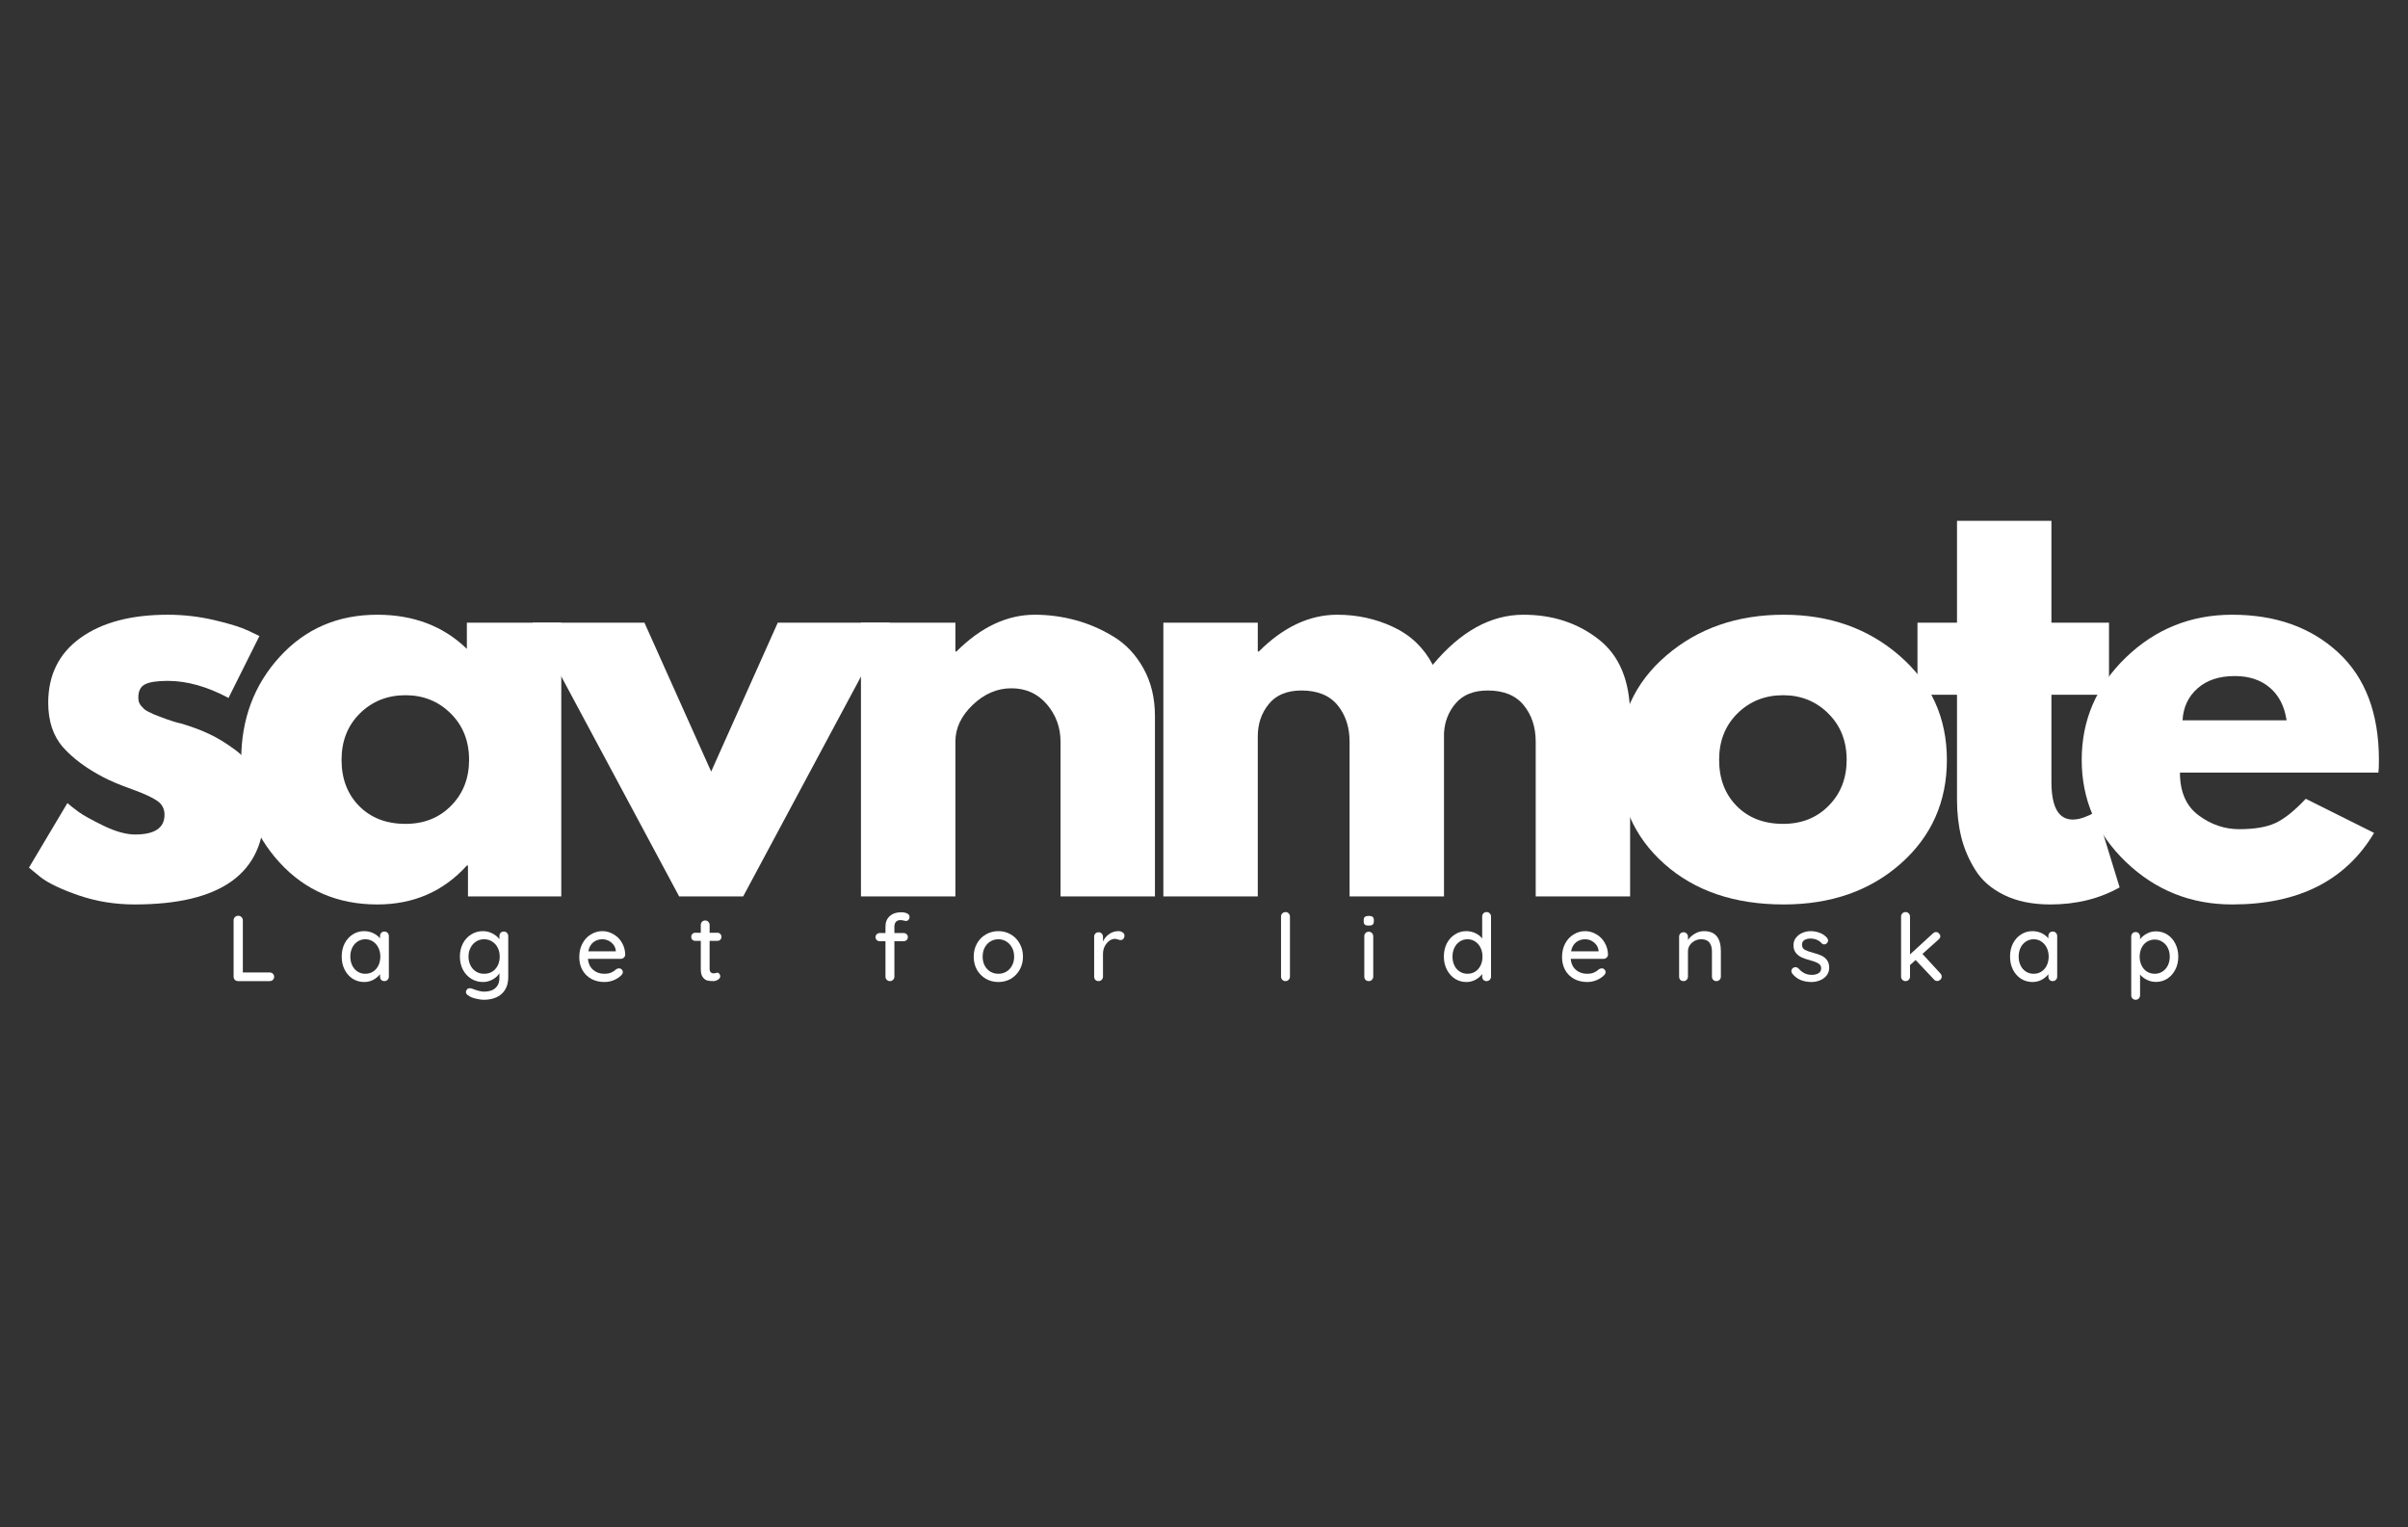 <svg version="1.2" preserveAspectRatio="xMidYMid meet" height="317" viewBox="0 0 375 237.75" zoomAndPan="magnify" width="500" xmlns:xlink="http://www.w3.org/1999/xlink" xmlns="http://www.w3.org/2000/svg"><rect x="0" y="0" width="375" height="237.75" fill="#333333" stroke="none"/><defs></defs><g id="c54390b5ca"><g style="fill:#ffffff;fill-opacity:1;"><g transform="translate(2.604, 139.571)"><path d="M 23.516 -43.859 C 25.953 -43.859 28.359 -43.582 30.734 -43.031 C 33.117 -42.477 34.895 -41.926 36.062 -41.375 L 37.797 -40.547 L 32.984 -30.906 C 29.66 -32.676 26.504 -33.562 23.516 -33.562 C 21.848 -33.562 20.664 -33.379 19.969 -33.016 C 19.281 -32.66 18.938 -31.984 18.938 -30.984 C 18.938 -30.766 18.961 -30.539 19.016 -30.312 C 19.078 -30.094 19.191 -29.883 19.359 -29.688 C 19.523 -29.5 19.676 -29.336 19.812 -29.203 C 19.945 -29.066 20.18 -28.914 20.516 -28.75 C 20.848 -28.582 21.109 -28.457 21.297 -28.375 C 21.492 -28.289 21.812 -28.164 22.25 -28 C 22.695 -27.832 23.031 -27.707 23.25 -27.625 C 23.477 -27.539 23.852 -27.414 24.375 -27.25 C 24.906 -27.082 25.312 -26.973 25.594 -26.922 C 27.301 -26.422 28.789 -25.863 30.062 -25.25 C 31.344 -24.645 32.688 -23.816 34.094 -22.766 C 35.508 -21.711 36.602 -20.379 37.375 -18.766 C 38.156 -17.16 38.547 -15.336 38.547 -13.297 C 38.547 -3.598 31.816 1.25 18.359 1.25 C 15.316 1.25 12.422 0.781 9.672 -0.156 C 6.93 -1.102 4.953 -2.047 3.734 -2.984 L 1.906 -4.484 L 7.891 -14.531 C 8.336 -14.145 8.922 -13.688 9.641 -13.156 C 10.359 -12.633 11.656 -11.914 13.531 -11 C 15.414 -10.094 17.051 -9.641 18.438 -9.641 C 21.488 -9.641 23.016 -10.664 23.016 -12.719 C 23.016 -13.656 22.625 -14.383 21.844 -14.906 C 21.07 -15.438 19.758 -16.035 17.906 -16.703 C 16.051 -17.367 14.598 -17.977 13.547 -18.531 C 10.879 -19.914 8.77 -21.477 7.219 -23.219 C 5.676 -24.969 4.906 -27.281 4.906 -30.156 C 4.906 -34.477 6.578 -37.844 9.922 -40.25 C 13.273 -42.656 17.805 -43.859 23.516 -43.859 Z M 23.516 -43.859" style="stroke:none"></path></g></g><g style="fill:#ffffff;fill-opacity:1;"><g transform="translate(35.659, 139.571)"><path d="M 7.891 -5.266 C 3.898 -9.617 1.906 -14.953 1.906 -21.266 C 1.906 -27.578 3.898 -32.922 7.891 -37.297 C 11.879 -41.672 16.945 -43.859 23.094 -43.859 C 28.738 -43.859 33.391 -42.086 37.047 -38.547 L 37.047 -42.625 L 51.75 -42.625 L 51.75 0 L 37.219 0 L 37.219 -4.812 L 37.047 -4.812 C 33.391 -0.77 28.738 1.25 23.094 1.25 C 16.945 1.25 11.879 -0.922 7.891 -5.266 Z M 20.391 -28.5 C 18.484 -26.613 17.531 -24.203 17.531 -21.266 C 17.531 -18.328 18.441 -15.93 20.266 -14.078 C 22.098 -12.223 24.508 -11.297 27.5 -11.297 C 30.375 -11.297 32.738 -12.238 34.594 -14.125 C 36.457 -16.008 37.391 -18.391 37.391 -21.266 C 37.391 -24.203 36.43 -26.613 34.516 -28.5 C 32.609 -30.383 30.27 -31.328 27.5 -31.328 C 24.676 -31.328 22.305 -30.383 20.391 -28.5 Z M 20.391 -28.5" style="stroke:none"></path></g></g><g style="fill:#ffffff;fill-opacity:1;"><g transform="translate(84.578, 139.571)"><path d="M 15.781 -42.625 L 26.172 -19.438 L 36.547 -42.625 L 54 -42.625 L 31.156 0 L 21.188 0 L -1.656 -42.625 Z M 15.781 -42.625" style="stroke:none"></path></g></g><g style="fill:#ffffff;fill-opacity:1;"><g transform="translate(129.095, 139.571)"><path d="M 4.984 0 L 4.984 -42.625 L 19.688 -42.625 L 19.688 -38.141 L 19.859 -38.141 C 23.68 -41.953 27.75 -43.859 32.062 -43.859 C 34.164 -43.859 36.254 -43.582 38.328 -43.031 C 40.41 -42.477 42.406 -41.617 44.312 -40.453 C 46.227 -39.297 47.781 -37.648 48.969 -35.516 C 50.164 -33.379 50.766 -30.898 50.766 -28.078 L 50.766 0 L 36.062 0 L 36.062 -24.094 C 36.062 -26.312 35.352 -28.25 33.938 -29.906 C 32.52 -31.57 30.676 -32.406 28.406 -32.406 C 26.195 -32.406 24.191 -31.547 22.391 -29.828 C 20.586 -28.109 19.688 -26.195 19.688 -24.094 L 19.688 0 Z M 4.984 0" style="stroke:none"></path></g></g><g style="fill:#ffffff;fill-opacity:1;"><g transform="translate(176.187, 139.571)"><path d="M 4.984 0 L 4.984 -42.625 L 19.688 -42.625 L 19.688 -38.141 L 19.859 -38.141 C 23.68 -41.953 27.75 -43.859 32.062 -43.859 C 35.164 -43.859 38.07 -43.223 40.781 -41.953 C 43.5 -40.68 45.551 -38.719 46.938 -36.062 C 51.258 -41.258 55.969 -43.859 61.062 -43.859 C 65.602 -43.859 69.504 -42.582 72.766 -40.031 C 76.035 -37.488 77.672 -33.504 77.672 -28.078 L 77.672 0 L 62.969 0 L 62.969 -24.094 C 62.969 -26.363 62.344 -28.258 61.094 -29.781 C 59.852 -31.301 57.988 -32.062 55.5 -32.062 C 53.332 -32.062 51.68 -31.41 50.547 -30.109 C 49.41 -28.805 48.789 -27.242 48.688 -25.422 L 48.688 0 L 33.984 0 L 33.984 -24.094 C 33.984 -26.363 33.359 -28.258 32.109 -29.781 C 30.859 -31.301 28.988 -32.062 26.5 -32.062 C 24.227 -32.062 22.523 -31.352 21.391 -29.938 C 20.254 -28.531 19.688 -26.859 19.688 -24.922 L 19.688 0 Z M 4.984 0" style="stroke:none"></path></g></g><g style="fill:#ffffff;fill-opacity:1;"><g transform="translate(250.19, 139.571)"><path d="M 9 -5.062 C 4.27 -9.27 1.906 -14.672 1.906 -21.266 C 1.906 -27.859 4.367 -33.27 9.297 -37.5 C 14.234 -41.738 20.328 -43.859 27.578 -43.859 C 34.723 -43.859 40.742 -41.727 45.641 -37.469 C 50.547 -33.207 53 -27.805 53 -21.266 C 53 -14.734 50.602 -9.348 45.812 -5.109 C 41.02 -0.867 34.941 1.25 27.578 1.25 C 19.93 1.25 13.738 -0.852 9 -5.062 Z M 20.391 -28.5 C 18.484 -26.613 17.531 -24.203 17.531 -21.266 C 17.531 -18.328 18.441 -15.93 20.266 -14.078 C 22.098 -12.223 24.508 -11.297 27.5 -11.297 C 30.375 -11.297 32.738 -12.238 34.594 -14.125 C 36.457 -16.008 37.391 -18.391 37.391 -21.266 C 37.391 -24.203 36.43 -26.613 34.516 -28.5 C 32.609 -30.383 30.27 -31.328 27.5 -31.328 C 24.676 -31.328 22.305 -30.383 20.391 -28.5 Z M 20.391 -28.5" style="stroke:none"></path></g></g><g style="fill:#ffffff;fill-opacity:1;"><g transform="translate(297.282, 139.571)"><path d="M 7.484 -42.625 L 7.484 -58.484 L 22.188 -58.484 L 22.188 -42.625 L 31.156 -42.625 L 31.156 -31.406 L 22.188 -31.406 L 22.188 -17.859 C 22.188 -13.93 23.289 -11.969 25.5 -11.969 C 26.051 -11.969 26.629 -12.078 27.234 -12.297 C 27.848 -12.516 28.32 -12.734 28.656 -12.953 L 29.156 -13.297 L 32.812 -1.406 C 29.656 0.363 26.055 1.25 22.016 1.25 C 19.242 1.25 16.859 0.766 14.859 -0.203 C 12.867 -1.172 11.363 -2.473 10.344 -4.109 C 9.32 -5.742 8.586 -7.461 8.141 -9.266 C 7.703 -11.066 7.484 -12.988 7.484 -15.031 L 7.484 -31.406 L 1.328 -31.406 L 1.328 -42.625 Z M 7.484 -42.625" style="stroke:none"></path></g></g><g style="fill:#ffffff;fill-opacity:1;"><g transform="translate(322.281, 139.571)"><path d="M 48.109 -19.281 L 17.203 -19.281 C 17.203 -16.281 18.172 -14.062 20.109 -12.625 C 22.047 -11.188 24.148 -10.469 26.422 -10.469 C 28.797 -10.469 30.676 -10.785 32.062 -11.422 C 33.445 -12.055 35.023 -13.316 36.797 -15.203 L 47.438 -9.891 C 43.008 -2.461 35.645 1.25 25.344 1.25 C 18.914 1.25 13.398 -0.953 8.797 -5.359 C 4.203 -9.766 1.906 -15.066 1.906 -21.266 C 1.906 -27.473 4.203 -32.789 8.797 -37.219 C 13.398 -41.645 18.914 -43.859 25.344 -43.859 C 32.094 -43.859 37.586 -41.906 41.828 -38 C 46.066 -34.102 48.188 -28.523 48.188 -21.266 C 48.188 -20.266 48.16 -19.602 48.109 -19.281 Z M 17.609 -27.422 L 33.812 -27.422 C 33.477 -29.629 32.602 -31.328 31.188 -32.516 C 29.781 -33.711 27.969 -34.312 25.75 -34.312 C 23.312 -34.312 21.375 -33.672 19.938 -32.391 C 18.5 -31.117 17.723 -29.461 17.609 -27.422 Z M 17.609 -27.422" style="stroke:none"></path></g></g><g style="fill:#ffffff;fill-opacity:1;"><g transform="translate(35.177, 152.756)"><path d="M 6.812 -1.344 C 7.02 -1.344 7.188 -1.281 7.312 -1.156 C 7.445 -1.031 7.516 -0.867 7.516 -0.672 C 7.516 -0.473 7.445 -0.312 7.312 -0.188 C 7.188 -0.062 7.02 0 6.812 0 L 1.906 0 C 1.695 0 1.523 -0.066 1.391 -0.203 C 1.266 -0.336 1.203 -0.504 1.203 -0.703 L 1.203 -9.469 C 1.203 -9.664 1.27 -9.832 1.406 -9.969 C 1.539 -10.102 1.719 -10.172 1.938 -10.172 C 2.125 -10.172 2.285 -10.102 2.422 -9.969 C 2.566 -9.832 2.641 -9.664 2.641 -9.469 L 2.641 -1.344 Z M 6.812 -1.344" style="stroke:none"></path></g></g><g style="fill:#ffffff;fill-opacity:1;"><g transform="translate(52.652, 152.756)"><path d="M 7.203 -7.719 C 7.41 -7.719 7.578 -7.648 7.703 -7.516 C 7.836 -7.391 7.906 -7.219 7.906 -7 L 7.906 -0.703 C 7.906 -0.504 7.836 -0.336 7.703 -0.203 C 7.578 -0.066 7.41 0 7.203 0 C 7.004 0 6.844 -0.062 6.719 -0.188 C 6.594 -0.32 6.531 -0.492 6.531 -0.703 L 6.531 -1.078 C 6.27 -0.734 5.922 -0.441 5.484 -0.203 C 5.055 0.023 4.586 0.141 4.078 0.141 C 3.422 0.141 2.82 -0.023 2.281 -0.359 C 1.75 -0.703 1.328 -1.176 1.016 -1.781 C 0.711 -2.383 0.562 -3.066 0.562 -3.828 C 0.562 -4.578 0.711 -5.254 1.016 -5.859 C 1.328 -6.461 1.75 -6.93 2.281 -7.266 C 2.812 -7.609 3.398 -7.781 4.047 -7.781 C 4.555 -7.781 5.031 -7.676 5.469 -7.469 C 5.906 -7.258 6.258 -6.988 6.531 -6.656 L 6.531 -7 C 6.531 -7.207 6.594 -7.379 6.719 -7.516 C 6.844 -7.648 7.004 -7.719 7.203 -7.719 Z M 4.25 -1.141 C 4.695 -1.141 5.098 -1.254 5.453 -1.484 C 5.805 -1.711 6.082 -2.031 6.281 -2.438 C 6.477 -2.844 6.578 -3.305 6.578 -3.828 C 6.578 -4.328 6.477 -4.781 6.281 -5.188 C 6.082 -5.594 5.805 -5.914 5.453 -6.156 C 5.098 -6.395 4.695 -6.516 4.25 -6.516 C 3.789 -6.516 3.383 -6.395 3.031 -6.156 C 2.676 -5.926 2.398 -5.609 2.203 -5.203 C 2.004 -4.797 1.906 -4.336 1.906 -3.828 C 1.906 -3.305 2.004 -2.844 2.203 -2.438 C 2.398 -2.031 2.676 -1.711 3.031 -1.484 C 3.383 -1.254 3.789 -1.141 4.25 -1.141 Z M 4.25 -1.141" style="stroke:none"></path></g></g><g style="fill:#ffffff;fill-opacity:1;"><g transform="translate(71.056, 152.756)"><path d="M 7.391 -7.719 C 7.598 -7.719 7.766 -7.648 7.891 -7.516 C 8.023 -7.391 8.094 -7.219 8.094 -7 L 8.094 -0.609 C 8.094 0.172 7.926 0.828 7.594 1.359 C 7.258 1.891 6.805 2.281 6.234 2.531 C 5.66 2.781 5.016 2.906 4.297 2.906 C 3.91 2.906 3.457 2.836 2.938 2.703 C 2.426 2.566 2.098 2.426 1.953 2.281 C 1.648 2.125 1.5 1.93 1.5 1.703 C 1.5 1.641 1.52 1.562 1.562 1.469 C 1.664 1.227 1.844 1.109 2.094 1.109 C 2.219 1.109 2.352 1.133 2.5 1.188 C 3.27 1.488 3.875 1.641 4.312 1.641 C 5.094 1.641 5.688 1.453 6.094 1.078 C 6.508 0.703 6.719 0.191 6.719 -0.453 L 6.719 -1.234 C 6.508 -0.859 6.164 -0.535 5.688 -0.266 C 5.207 0.004 4.703 0.141 4.172 0.141 C 3.504 0.141 2.895 -0.023 2.344 -0.359 C 1.789 -0.703 1.352 -1.176 1.031 -1.781 C 0.719 -2.383 0.562 -3.066 0.562 -3.828 C 0.562 -4.578 0.719 -5.254 1.031 -5.859 C 1.352 -6.461 1.785 -6.93 2.328 -7.266 C 2.879 -7.609 3.484 -7.781 4.141 -7.781 C 4.672 -7.781 5.164 -7.66 5.625 -7.422 C 6.094 -7.18 6.457 -6.883 6.719 -6.531 L 6.719 -7 C 6.719 -7.207 6.781 -7.379 6.906 -7.516 C 7.031 -7.648 7.191 -7.719 7.391 -7.719 Z M 4.328 -1.141 C 4.805 -1.141 5.227 -1.25 5.594 -1.469 C 5.957 -1.695 6.242 -2.016 6.453 -2.422 C 6.66 -2.836 6.766 -3.305 6.766 -3.828 C 6.766 -4.336 6.66 -4.797 6.453 -5.203 C 6.242 -5.609 5.957 -5.926 5.594 -6.156 C 5.227 -6.395 4.805 -6.516 4.328 -6.516 C 3.859 -6.516 3.441 -6.395 3.078 -6.156 C 2.711 -5.926 2.426 -5.602 2.219 -5.188 C 2.008 -4.781 1.906 -4.328 1.906 -3.828 C 1.906 -3.316 2.008 -2.852 2.219 -2.438 C 2.426 -2.031 2.711 -1.711 3.078 -1.484 C 3.441 -1.254 3.859 -1.141 4.328 -1.141 Z M 4.328 -1.141" style="stroke:none"></path></g></g><g style="fill:#ffffff;fill-opacity:1;"><g transform="translate(89.65, 152.756)"><path d="M 7.719 -4.094 C 7.707 -3.926 7.633 -3.781 7.5 -3.656 C 7.363 -3.531 7.203 -3.469 7.016 -3.469 L 1.906 -3.469 C 1.969 -2.758 2.234 -2.191 2.703 -1.766 C 3.18 -1.348 3.758 -1.141 4.438 -1.141 C 4.895 -1.141 5.27 -1.207 5.562 -1.344 C 5.852 -1.477 6.109 -1.648 6.328 -1.859 C 6.473 -1.941 6.613 -1.984 6.75 -1.984 C 6.914 -1.984 7.055 -1.926 7.172 -1.812 C 7.285 -1.695 7.344 -1.562 7.344 -1.406 C 7.344 -1.207 7.242 -1.023 7.047 -0.859 C 6.766 -0.578 6.391 -0.336 5.922 -0.141 C 5.461 0.047 4.988 0.141 4.5 0.141 C 3.719 0.141 3.031 -0.02 2.438 -0.344 C 1.844 -0.676 1.379 -1.133 1.047 -1.719 C 0.723 -2.312 0.562 -2.984 0.562 -3.734 C 0.562 -4.547 0.727 -5.258 1.062 -5.875 C 1.395 -6.488 1.836 -6.957 2.391 -7.281 C 2.941 -7.613 3.531 -7.781 4.156 -7.781 C 4.77 -7.781 5.348 -7.617 5.891 -7.297 C 6.441 -6.984 6.879 -6.547 7.203 -5.984 C 7.535 -5.422 7.707 -4.789 7.719 -4.094 Z M 4.156 -6.516 C 3.613 -6.516 3.145 -6.359 2.75 -6.047 C 2.352 -5.742 2.094 -5.273 1.969 -4.641 L 6.25 -4.641 L 6.25 -4.75 C 6.195 -5.258 5.961 -5.68 5.547 -6.016 C 5.141 -6.348 4.676 -6.516 4.156 -6.516 Z M 4.156 -6.516" style="stroke:none"></path></g></g><g style="fill:#ffffff;fill-opacity:1;"><g transform="translate(107.415, 152.756)"><path d="M 3.094 -6.266 L 3.094 -1.938 C 3.094 -1.445 3.312 -1.203 3.75 -1.203 C 3.812 -1.203 3.898 -1.219 4.016 -1.25 C 4.141 -1.289 4.234 -1.312 4.297 -1.312 C 4.422 -1.312 4.523 -1.254 4.609 -1.141 C 4.703 -1.035 4.75 -0.898 4.75 -0.734 C 4.75 -0.535 4.629 -0.363 4.391 -0.219 C 4.16 -0.07 3.906 0 3.625 0 C 3.301 0 3.004 -0.031 2.734 -0.094 C 2.473 -0.164 2.238 -0.336 2.031 -0.609 C 1.82 -0.891 1.719 -1.312 1.719 -1.875 L 1.719 -6.266 L 0.875 -6.266 C 0.688 -6.266 0.531 -6.32 0.406 -6.438 C 0.289 -6.562 0.234 -6.719 0.234 -6.906 C 0.234 -7.082 0.289 -7.227 0.406 -7.344 C 0.531 -7.469 0.688 -7.531 0.875 -7.531 L 1.719 -7.531 L 1.719 -8.75 C 1.719 -8.938 1.781 -9.098 1.906 -9.234 C 2.039 -9.367 2.207 -9.438 2.406 -9.438 C 2.602 -9.438 2.766 -9.367 2.891 -9.234 C 3.023 -9.098 3.094 -8.938 3.094 -8.75 L 3.094 -7.531 L 4.297 -7.531 C 4.484 -7.531 4.633 -7.469 4.75 -7.344 C 4.875 -7.219 4.938 -7.066 4.938 -6.891 C 4.938 -6.703 4.875 -6.551 4.75 -6.438 C 4.633 -6.32 4.484 -6.266 4.297 -6.266 Z M 3.094 -6.266" style="stroke:none"></path></g></g><g style="fill:#ffffff;fill-opacity:1;"><g transform="translate(122.419, 152.756)"><path d="" style="stroke:none"></path></g></g><g style="fill:#ffffff;fill-opacity:1;"><g transform="translate(135.926, 152.756)"><path d="M 4.281 -9.5 C 3.969 -9.5 3.734 -9.398 3.578 -9.203 C 3.43 -9.016 3.359 -8.781 3.359 -8.5 L 3.359 -7.484 L 4.797 -7.484 C 4.984 -7.484 5.141 -7.422 5.266 -7.297 C 5.391 -7.18 5.453 -7.031 5.453 -6.844 C 5.453 -6.656 5.391 -6.504 5.266 -6.391 C 5.141 -6.273 4.984 -6.219 4.797 -6.219 L 3.359 -6.219 L 3.359 -0.703 C 3.359 -0.504 3.289 -0.336 3.156 -0.203 C 3.031 -0.066 2.863 0 2.656 0 C 2.469 0 2.305 -0.066 2.172 -0.203 C 2.035 -0.336 1.969 -0.504 1.969 -0.703 L 1.969 -6.219 L 1.078 -6.219 C 0.891 -6.219 0.734 -6.273 0.609 -6.391 C 0.484 -6.504 0.422 -6.656 0.422 -6.844 C 0.422 -7.031 0.484 -7.18 0.609 -7.297 C 0.734 -7.422 0.891 -7.484 1.078 -7.484 L 1.969 -7.484 L 1.969 -8.5 C 1.969 -9.176 2.188 -9.711 2.625 -10.109 C 3.062 -10.516 3.676 -10.719 4.469 -10.719 C 4.801 -10.719 5.094 -10.656 5.344 -10.531 C 5.594 -10.414 5.719 -10.238 5.719 -10 C 5.719 -9.812 5.66 -9.656 5.547 -9.531 C 5.441 -9.414 5.312 -9.359 5.156 -9.359 C 5.113 -9.359 5.008 -9.379 4.844 -9.422 C 4.625 -9.473 4.438 -9.5 4.281 -9.5 Z M 4.281 -9.5" style="stroke:none"></path></g></g><g style="fill:#ffffff;fill-opacity:1;"><g transform="translate(151.075, 152.756)"><path d="M 8.234 -3.812 C 8.234 -3.051 8.062 -2.367 7.719 -1.766 C 7.383 -1.172 6.926 -0.703 6.344 -0.359 C 5.758 -0.023 5.113 0.141 4.406 0.141 C 3.695 0.141 3.047 -0.023 2.453 -0.359 C 1.867 -0.703 1.406 -1.172 1.062 -1.766 C 0.727 -2.367 0.562 -3.051 0.562 -3.812 C 0.562 -4.562 0.727 -5.238 1.062 -5.844 C 1.406 -6.457 1.867 -6.93 2.453 -7.266 C 3.047 -7.609 3.695 -7.781 4.406 -7.781 C 5.113 -7.781 5.758 -7.609 6.344 -7.266 C 6.926 -6.93 7.383 -6.457 7.719 -5.844 C 8.062 -5.238 8.234 -4.562 8.234 -3.812 Z M 6.859 -3.812 C 6.859 -4.332 6.75 -4.797 6.531 -5.203 C 6.312 -5.617 6.016 -5.941 5.641 -6.172 C 5.266 -6.398 4.852 -6.516 4.406 -6.516 C 3.945 -6.516 3.531 -6.398 3.156 -6.172 C 2.781 -5.941 2.484 -5.617 2.266 -5.203 C 2.055 -4.797 1.953 -4.332 1.953 -3.812 C 1.953 -3.289 2.055 -2.828 2.266 -2.422 C 2.484 -2.016 2.781 -1.695 3.156 -1.469 C 3.531 -1.25 3.945 -1.141 4.406 -1.141 C 4.852 -1.141 5.266 -1.25 5.641 -1.469 C 6.016 -1.695 6.312 -2.016 6.531 -2.422 C 6.75 -2.828 6.859 -3.289 6.859 -3.812 Z M 6.859 -3.812" style="stroke:none"></path></g></g><g style="fill:#ffffff;fill-opacity:1;"><g transform="translate(169.363, 152.756)"><path d="M 4.828 -7.781 C 5.078 -7.781 5.289 -7.711 5.469 -7.578 C 5.656 -7.453 5.75 -7.297 5.75 -7.109 C 5.75 -6.867 5.688 -6.688 5.562 -6.562 C 5.445 -6.445 5.301 -6.391 5.125 -6.391 C 5.039 -6.391 4.91 -6.422 4.734 -6.484 C 4.535 -6.547 4.375 -6.578 4.25 -6.578 C 3.957 -6.578 3.664 -6.473 3.375 -6.266 C 3.094 -6.055 2.859 -5.77 2.672 -5.406 C 2.492 -5.051 2.406 -4.648 2.406 -4.203 L 2.406 -0.703 C 2.406 -0.504 2.336 -0.336 2.203 -0.203 C 2.078 -0.066 1.914 0 1.719 0 C 1.508 0 1.344 -0.062 1.219 -0.188 C 1.094 -0.32 1.031 -0.492 1.031 -0.703 L 1.031 -6.922 C 1.031 -7.109 1.094 -7.27 1.219 -7.406 C 1.352 -7.539 1.52 -7.609 1.719 -7.609 C 1.914 -7.609 2.078 -7.539 2.203 -7.406 C 2.336 -7.27 2.406 -7.109 2.406 -6.922 L 2.406 -6.172 C 2.625 -6.648 2.945 -7.035 3.375 -7.328 C 3.801 -7.629 4.285 -7.781 4.828 -7.781 Z M 4.828 -7.781" style="stroke:none"></path></g></g><g style="fill:#ffffff;fill-opacity:1;"><g transform="translate(184.847, 152.756)"><path d="" style="stroke:none"></path></g></g><g style="fill:#ffffff;fill-opacity:1;"><g transform="translate(198.354, 152.756)"><path d="M 2.531 -0.703 C 2.531 -0.504 2.461 -0.336 2.328 -0.203 C 2.191 -0.066 2.023 0 1.828 0 C 1.641 0 1.477 -0.066 1.344 -0.203 C 1.207 -0.336 1.141 -0.504 1.141 -0.703 L 1.141 -10.062 C 1.141 -10.25 1.207 -10.41 1.344 -10.547 C 1.488 -10.68 1.656 -10.75 1.844 -10.75 C 2.039 -10.75 2.203 -10.68 2.328 -10.547 C 2.461 -10.41 2.531 -10.25 2.531 -10.062 Z M 2.531 -0.703" style="stroke:none"></path></g></g><g style="fill:#ffffff;fill-opacity:1;"><g transform="translate(211.512, 152.756)"><path d="M 2.344 -0.703 C 2.344 -0.504 2.273 -0.336 2.141 -0.203 C 2.016 -0.066 1.848 0 1.641 0 C 1.441 0 1.273 -0.066 1.141 -0.203 C 1.016 -0.336 0.953 -0.504 0.953 -0.703 L 0.953 -6.984 C 0.953 -7.18 1.016 -7.348 1.141 -7.484 C 1.273 -7.617 1.441 -7.688 1.641 -7.688 C 1.848 -7.688 2.016 -7.617 2.141 -7.484 C 2.273 -7.348 2.344 -7.18 2.344 -6.984 Z M 1.641 -8.641 C 1.359 -8.641 1.156 -8.691 1.031 -8.797 C 0.914 -8.898 0.859 -9.062 0.859 -9.281 L 0.859 -9.516 C 0.859 -9.742 0.922 -9.906 1.047 -10 C 1.18 -10.102 1.383 -10.156 1.656 -10.156 C 1.926 -10.156 2.125 -10.102 2.25 -10 C 2.375 -9.906 2.438 -9.742 2.438 -9.516 L 2.438 -9.281 C 2.438 -9.051 2.367 -8.883 2.234 -8.781 C 2.109 -8.688 1.91 -8.641 1.641 -8.641 Z M 1.641 -8.641" style="stroke:none"></path></g></g><g style="fill:#ffffff;fill-opacity:1;"><g transform="translate(224.292, 152.756)"><path d="M 7.203 -10.75 C 7.41 -10.75 7.578 -10.68 7.703 -10.547 C 7.836 -10.422 7.906 -10.258 7.906 -10.062 L 7.906 -0.703 C 7.906 -0.504 7.836 -0.336 7.703 -0.203 C 7.578 -0.066 7.41 0 7.203 0 C 7.004 0 6.844 -0.062 6.719 -0.188 C 6.594 -0.32 6.531 -0.492 6.531 -0.703 L 6.531 -1.109 C 6.281 -0.754 5.938 -0.457 5.5 -0.219 C 5.062 0.02 4.586 0.141 4.078 0.141 C 3.422 0.141 2.828 -0.023 2.297 -0.359 C 1.766 -0.703 1.344 -1.176 1.031 -1.781 C 0.719 -2.383 0.562 -3.066 0.562 -3.828 C 0.562 -4.578 0.711 -5.254 1.016 -5.859 C 1.328 -6.461 1.75 -6.93 2.281 -7.266 C 2.812 -7.609 3.398 -7.781 4.047 -7.781 C 4.555 -7.781 5.031 -7.676 5.469 -7.469 C 5.906 -7.258 6.258 -6.984 6.531 -6.641 L 6.531 -10.062 C 6.531 -10.258 6.594 -10.422 6.719 -10.547 C 6.844 -10.68 7.004 -10.75 7.203 -10.75 Z M 4.25 -1.141 C 4.695 -1.141 5.098 -1.254 5.453 -1.484 C 5.805 -1.711 6.082 -2.031 6.281 -2.438 C 6.477 -2.844 6.578 -3.305 6.578 -3.828 C 6.578 -4.328 6.477 -4.781 6.281 -5.188 C 6.082 -5.602 5.805 -5.926 5.453 -6.156 C 5.098 -6.395 4.695 -6.516 4.25 -6.516 C 3.789 -6.516 3.383 -6.395 3.031 -6.156 C 2.676 -5.926 2.398 -5.602 2.203 -5.188 C 2.004 -4.781 1.906 -4.328 1.906 -3.828 C 1.906 -3.305 2.004 -2.844 2.203 -2.438 C 2.398 -2.031 2.676 -1.711 3.031 -1.484 C 3.383 -1.254 3.789 -1.141 4.25 -1.141 Z M 4.25 -1.141" style="stroke:none"></path></g></g><g style="fill:#ffffff;fill-opacity:1;"><g transform="translate(242.696, 152.756)"><path d="M 7.719 -4.094 C 7.707 -3.926 7.633 -3.781 7.5 -3.656 C 7.363 -3.531 7.203 -3.469 7.016 -3.469 L 1.906 -3.469 C 1.969 -2.758 2.234 -2.191 2.703 -1.766 C 3.18 -1.348 3.758 -1.141 4.438 -1.141 C 4.895 -1.141 5.27 -1.207 5.562 -1.344 C 5.852 -1.477 6.109 -1.648 6.328 -1.859 C 6.473 -1.941 6.613 -1.984 6.75 -1.984 C 6.914 -1.984 7.055 -1.926 7.172 -1.812 C 7.285 -1.695 7.344 -1.562 7.344 -1.406 C 7.344 -1.207 7.242 -1.023 7.047 -0.859 C 6.766 -0.578 6.391 -0.336 5.922 -0.141 C 5.461 0.047 4.988 0.141 4.5 0.141 C 3.719 0.141 3.031 -0.02 2.438 -0.344 C 1.844 -0.676 1.379 -1.133 1.047 -1.719 C 0.723 -2.312 0.562 -2.984 0.562 -3.734 C 0.562 -4.547 0.727 -5.258 1.062 -5.875 C 1.395 -6.488 1.836 -6.957 2.391 -7.281 C 2.941 -7.613 3.531 -7.781 4.156 -7.781 C 4.77 -7.781 5.348 -7.617 5.891 -7.297 C 6.441 -6.984 6.879 -6.547 7.203 -5.984 C 7.535 -5.422 7.707 -4.789 7.719 -4.094 Z M 4.156 -6.516 C 3.613 -6.516 3.145 -6.359 2.75 -6.047 C 2.352 -5.742 2.094 -5.273 1.969 -4.641 L 6.25 -4.641 L 6.25 -4.75 C 6.195 -5.258 5.961 -5.68 5.547 -6.016 C 5.141 -6.348 4.676 -6.516 4.156 -6.516 Z M 4.156 -6.516" style="stroke:none"></path></g></g><g style="fill:#ffffff;fill-opacity:1;"><g transform="translate(260.462, 152.756)"><path d="M 4.906 -7.781 C 6.656 -7.781 7.531 -6.738 7.531 -4.656 L 7.531 -0.703 C 7.531 -0.504 7.461 -0.336 7.328 -0.203 C 7.203 -0.066 7.035 0 6.828 0 C 6.629 0 6.461 -0.066 6.328 -0.203 C 6.203 -0.336 6.141 -0.504 6.141 -0.703 L 6.141 -4.641 C 6.141 -5.211 6.008 -5.664 5.75 -6 C 5.488 -6.344 5.062 -6.516 4.469 -6.516 C 4.082 -6.516 3.734 -6.426 3.422 -6.25 C 3.109 -6.082 2.859 -5.852 2.672 -5.562 C 2.492 -5.281 2.406 -4.973 2.406 -4.641 L 2.406 -0.703 C 2.406 -0.504 2.336 -0.336 2.203 -0.203 C 2.078 -0.066 1.914 0 1.719 0 C 1.508 0 1.344 -0.062 1.219 -0.188 C 1.094 -0.32 1.031 -0.492 1.031 -0.703 L 1.031 -6.922 C 1.031 -7.109 1.094 -7.27 1.219 -7.406 C 1.352 -7.539 1.52 -7.609 1.719 -7.609 C 1.914 -7.609 2.078 -7.539 2.203 -7.406 C 2.336 -7.27 2.406 -7.109 2.406 -6.922 L 2.406 -6.406 C 2.664 -6.789 3.02 -7.113 3.469 -7.375 C 3.914 -7.645 4.395 -7.781 4.906 -7.781 Z M 4.906 -7.781" style="stroke:none"></path></g></g><g style="fill:#ffffff;fill-opacity:1;"><g transform="translate(278.503, 152.756)"><path d="M 0.594 -1.188 C 0.508 -1.32 0.469 -1.453 0.469 -1.578 C 0.469 -1.773 0.566 -1.941 0.766 -2.078 C 0.867 -2.141 0.984 -2.172 1.109 -2.172 C 1.273 -2.172 1.43 -2.102 1.578 -1.969 C 1.867 -1.633 2.18 -1.383 2.516 -1.219 C 2.848 -1.051 3.25 -0.969 3.719 -0.969 C 4.082 -0.977 4.406 -1.062 4.688 -1.219 C 4.969 -1.383 5.109 -1.645 5.109 -2 C 5.109 -2.332 4.961 -2.582 4.672 -2.75 C 4.391 -2.926 3.973 -3.086 3.422 -3.234 C 2.879 -3.379 2.43 -3.531 2.078 -3.688 C 1.723 -3.852 1.422 -4.086 1.172 -4.391 C 0.922 -4.703 0.797 -5.102 0.797 -5.594 C 0.797 -6.031 0.922 -6.41 1.172 -6.734 C 1.422 -7.066 1.75 -7.32 2.156 -7.5 C 2.57 -7.688 3.02 -7.781 3.5 -7.781 C 3.969 -7.781 4.43 -7.691 4.891 -7.516 C 5.348 -7.348 5.723 -7.086 6.016 -6.734 C 6.129 -6.598 6.188 -6.457 6.188 -6.312 C 6.188 -6.156 6.109 -6.004 5.953 -5.859 C 5.859 -5.766 5.738 -5.719 5.594 -5.719 C 5.414 -5.719 5.273 -5.781 5.172 -5.906 C 4.973 -6.133 4.723 -6.312 4.422 -6.438 C 4.129 -6.562 3.801 -6.625 3.438 -6.625 C 3.07 -6.625 2.758 -6.547 2.5 -6.391 C 2.25 -6.242 2.125 -5.992 2.125 -5.641 C 2.133 -5.297 2.281 -5.039 2.562 -4.875 C 2.852 -4.719 3.289 -4.562 3.875 -4.406 C 4.395 -4.27 4.82 -4.125 5.156 -3.969 C 5.5 -3.812 5.785 -3.578 6.016 -3.266 C 6.242 -2.961 6.359 -2.566 6.359 -2.078 C 6.359 -1.617 6.227 -1.223 5.969 -0.891 C 5.707 -0.555 5.363 -0.301 4.938 -0.125 C 4.52 0.051 4.078 0.141 3.609 0.141 C 2.992 0.141 2.426 0.035 1.906 -0.172 C 1.395 -0.391 0.957 -0.727 0.594 -1.188 Z M 0.594 -1.188" style="stroke:none"></path></g></g><g style="fill:#ffffff;fill-opacity:1;"><g transform="translate(294.916, 152.756)"><path d="M 7.25 -1.203 C 7.395 -1.047 7.469 -0.879 7.469 -0.703 C 7.469 -0.504 7.391 -0.336 7.234 -0.203 C 7.086 -0.078 6.93 -0.016 6.766 -0.016 C 6.555 -0.016 6.391 -0.094 6.266 -0.25 L 3.406 -3.281 L 2.531 -2.5 L 2.531 -0.703 C 2.531 -0.504 2.461 -0.336 2.328 -0.203 C 2.203 -0.066 2.039 0 1.844 0 C 1.645 0 1.477 -0.066 1.344 -0.203 C 1.207 -0.336 1.141 -0.504 1.141 -0.703 L 1.141 -10.062 C 1.141 -10.25 1.207 -10.41 1.344 -10.547 C 1.477 -10.68 1.645 -10.75 1.844 -10.75 C 2.039 -10.75 2.203 -10.68 2.328 -10.547 C 2.461 -10.41 2.531 -10.25 2.531 -10.062 L 2.531 -4.156 L 6.094 -7.422 C 6.25 -7.566 6.414 -7.641 6.594 -7.641 C 6.758 -7.641 6.91 -7.566 7.047 -7.422 C 7.18 -7.285 7.25 -7.141 7.25 -6.984 C 7.25 -6.797 7.156 -6.625 6.969 -6.469 L 4.469 -4.234 Z M 7.25 -1.203" style="stroke:none"></path></g></g><g style="fill:#ffffff;fill-opacity:1;"><g transform="translate(312.463, 152.756)"><path d="M 7.203 -7.719 C 7.41 -7.719 7.578 -7.648 7.703 -7.516 C 7.836 -7.391 7.906 -7.219 7.906 -7 L 7.906 -0.703 C 7.906 -0.504 7.836 -0.336 7.703 -0.203 C 7.578 -0.066 7.41 0 7.203 0 C 7.004 0 6.844 -0.062 6.719 -0.188 C 6.594 -0.32 6.531 -0.492 6.531 -0.703 L 6.531 -1.078 C 6.27 -0.734 5.922 -0.441 5.484 -0.203 C 5.055 0.023 4.586 0.141 4.078 0.141 C 3.422 0.141 2.82 -0.023 2.281 -0.359 C 1.75 -0.703 1.328 -1.176 1.016 -1.781 C 0.711 -2.383 0.562 -3.066 0.562 -3.828 C 0.562 -4.578 0.711 -5.254 1.016 -5.859 C 1.328 -6.461 1.75 -6.93 2.281 -7.266 C 2.812 -7.609 3.398 -7.781 4.047 -7.781 C 4.555 -7.781 5.031 -7.676 5.469 -7.469 C 5.906 -7.258 6.258 -6.988 6.531 -6.656 L 6.531 -7 C 6.531 -7.207 6.594 -7.379 6.719 -7.516 C 6.844 -7.648 7.004 -7.719 7.203 -7.719 Z M 4.25 -1.141 C 4.695 -1.141 5.098 -1.254 5.453 -1.484 C 5.805 -1.711 6.082 -2.031 6.281 -2.438 C 6.477 -2.844 6.578 -3.305 6.578 -3.828 C 6.578 -4.328 6.477 -4.781 6.281 -5.188 C 6.082 -5.594 5.805 -5.914 5.453 -6.156 C 5.098 -6.395 4.695 -6.516 4.25 -6.516 C 3.789 -6.516 3.383 -6.395 3.031 -6.156 C 2.676 -5.926 2.398 -5.609 2.203 -5.203 C 2.004 -4.797 1.906 -4.336 1.906 -3.828 C 1.906 -3.305 2.004 -2.844 2.203 -2.438 C 2.398 -2.031 2.676 -1.711 3.031 -1.484 C 3.383 -1.254 3.789 -1.141 4.25 -1.141 Z M 4.25 -1.141" style="stroke:none"></path></g></g><g style="fill:#ffffff;fill-opacity:1;"><g transform="translate(330.868, 152.756)"><path d="M 4.859 -7.75 C 5.516 -7.75 6.109 -7.582 6.641 -7.25 C 7.172 -6.914 7.586 -6.445 7.891 -5.844 C 8.203 -5.238 8.359 -4.562 8.359 -3.812 C 8.359 -3.051 8.203 -2.375 7.891 -1.781 C 7.586 -1.188 7.172 -0.719 6.641 -0.375 C 6.109 -0.039 5.52 0.125 4.875 0.125 C 4.375 0.125 3.906 0.016 3.469 -0.203 C 3.031 -0.422 2.676 -0.691 2.406 -1.016 L 2.406 2.203 C 2.406 2.398 2.336 2.566 2.203 2.703 C 2.078 2.836 1.914 2.906 1.719 2.906 C 1.52 2.906 1.352 2.836 1.219 2.703 C 1.094 2.578 1.031 2.41 1.031 2.203 L 1.031 -6.938 C 1.031 -7.133 1.094 -7.301 1.219 -7.438 C 1.344 -7.57 1.508 -7.641 1.719 -7.641 C 1.914 -7.641 2.078 -7.57 2.203 -7.438 C 2.336 -7.301 2.406 -7.133 2.406 -6.938 L 2.406 -6.516 C 2.645 -6.848 2.984 -7.133 3.422 -7.375 C 3.867 -7.625 4.348 -7.75 4.859 -7.75 Z M 4.688 -1.141 C 5.133 -1.141 5.535 -1.254 5.891 -1.484 C 6.254 -1.723 6.535 -2.039 6.734 -2.438 C 6.93 -2.844 7.031 -3.301 7.031 -3.812 C 7.031 -4.312 6.93 -4.758 6.734 -5.156 C 6.535 -5.562 6.254 -5.879 5.891 -6.109 C 5.535 -6.348 5.133 -6.469 4.688 -6.469 C 4.238 -6.469 3.832 -6.352 3.469 -6.125 C 3.113 -5.895 2.836 -5.578 2.641 -5.172 C 2.441 -4.766 2.344 -4.312 2.344 -3.812 C 2.344 -3.301 2.441 -2.844 2.641 -2.438 C 2.836 -2.031 3.113 -1.711 3.469 -1.484 C 3.832 -1.254 4.238 -1.141 4.688 -1.141 Z M 4.688 -1.141" style="stroke:none"></path></g></g></g></svg>